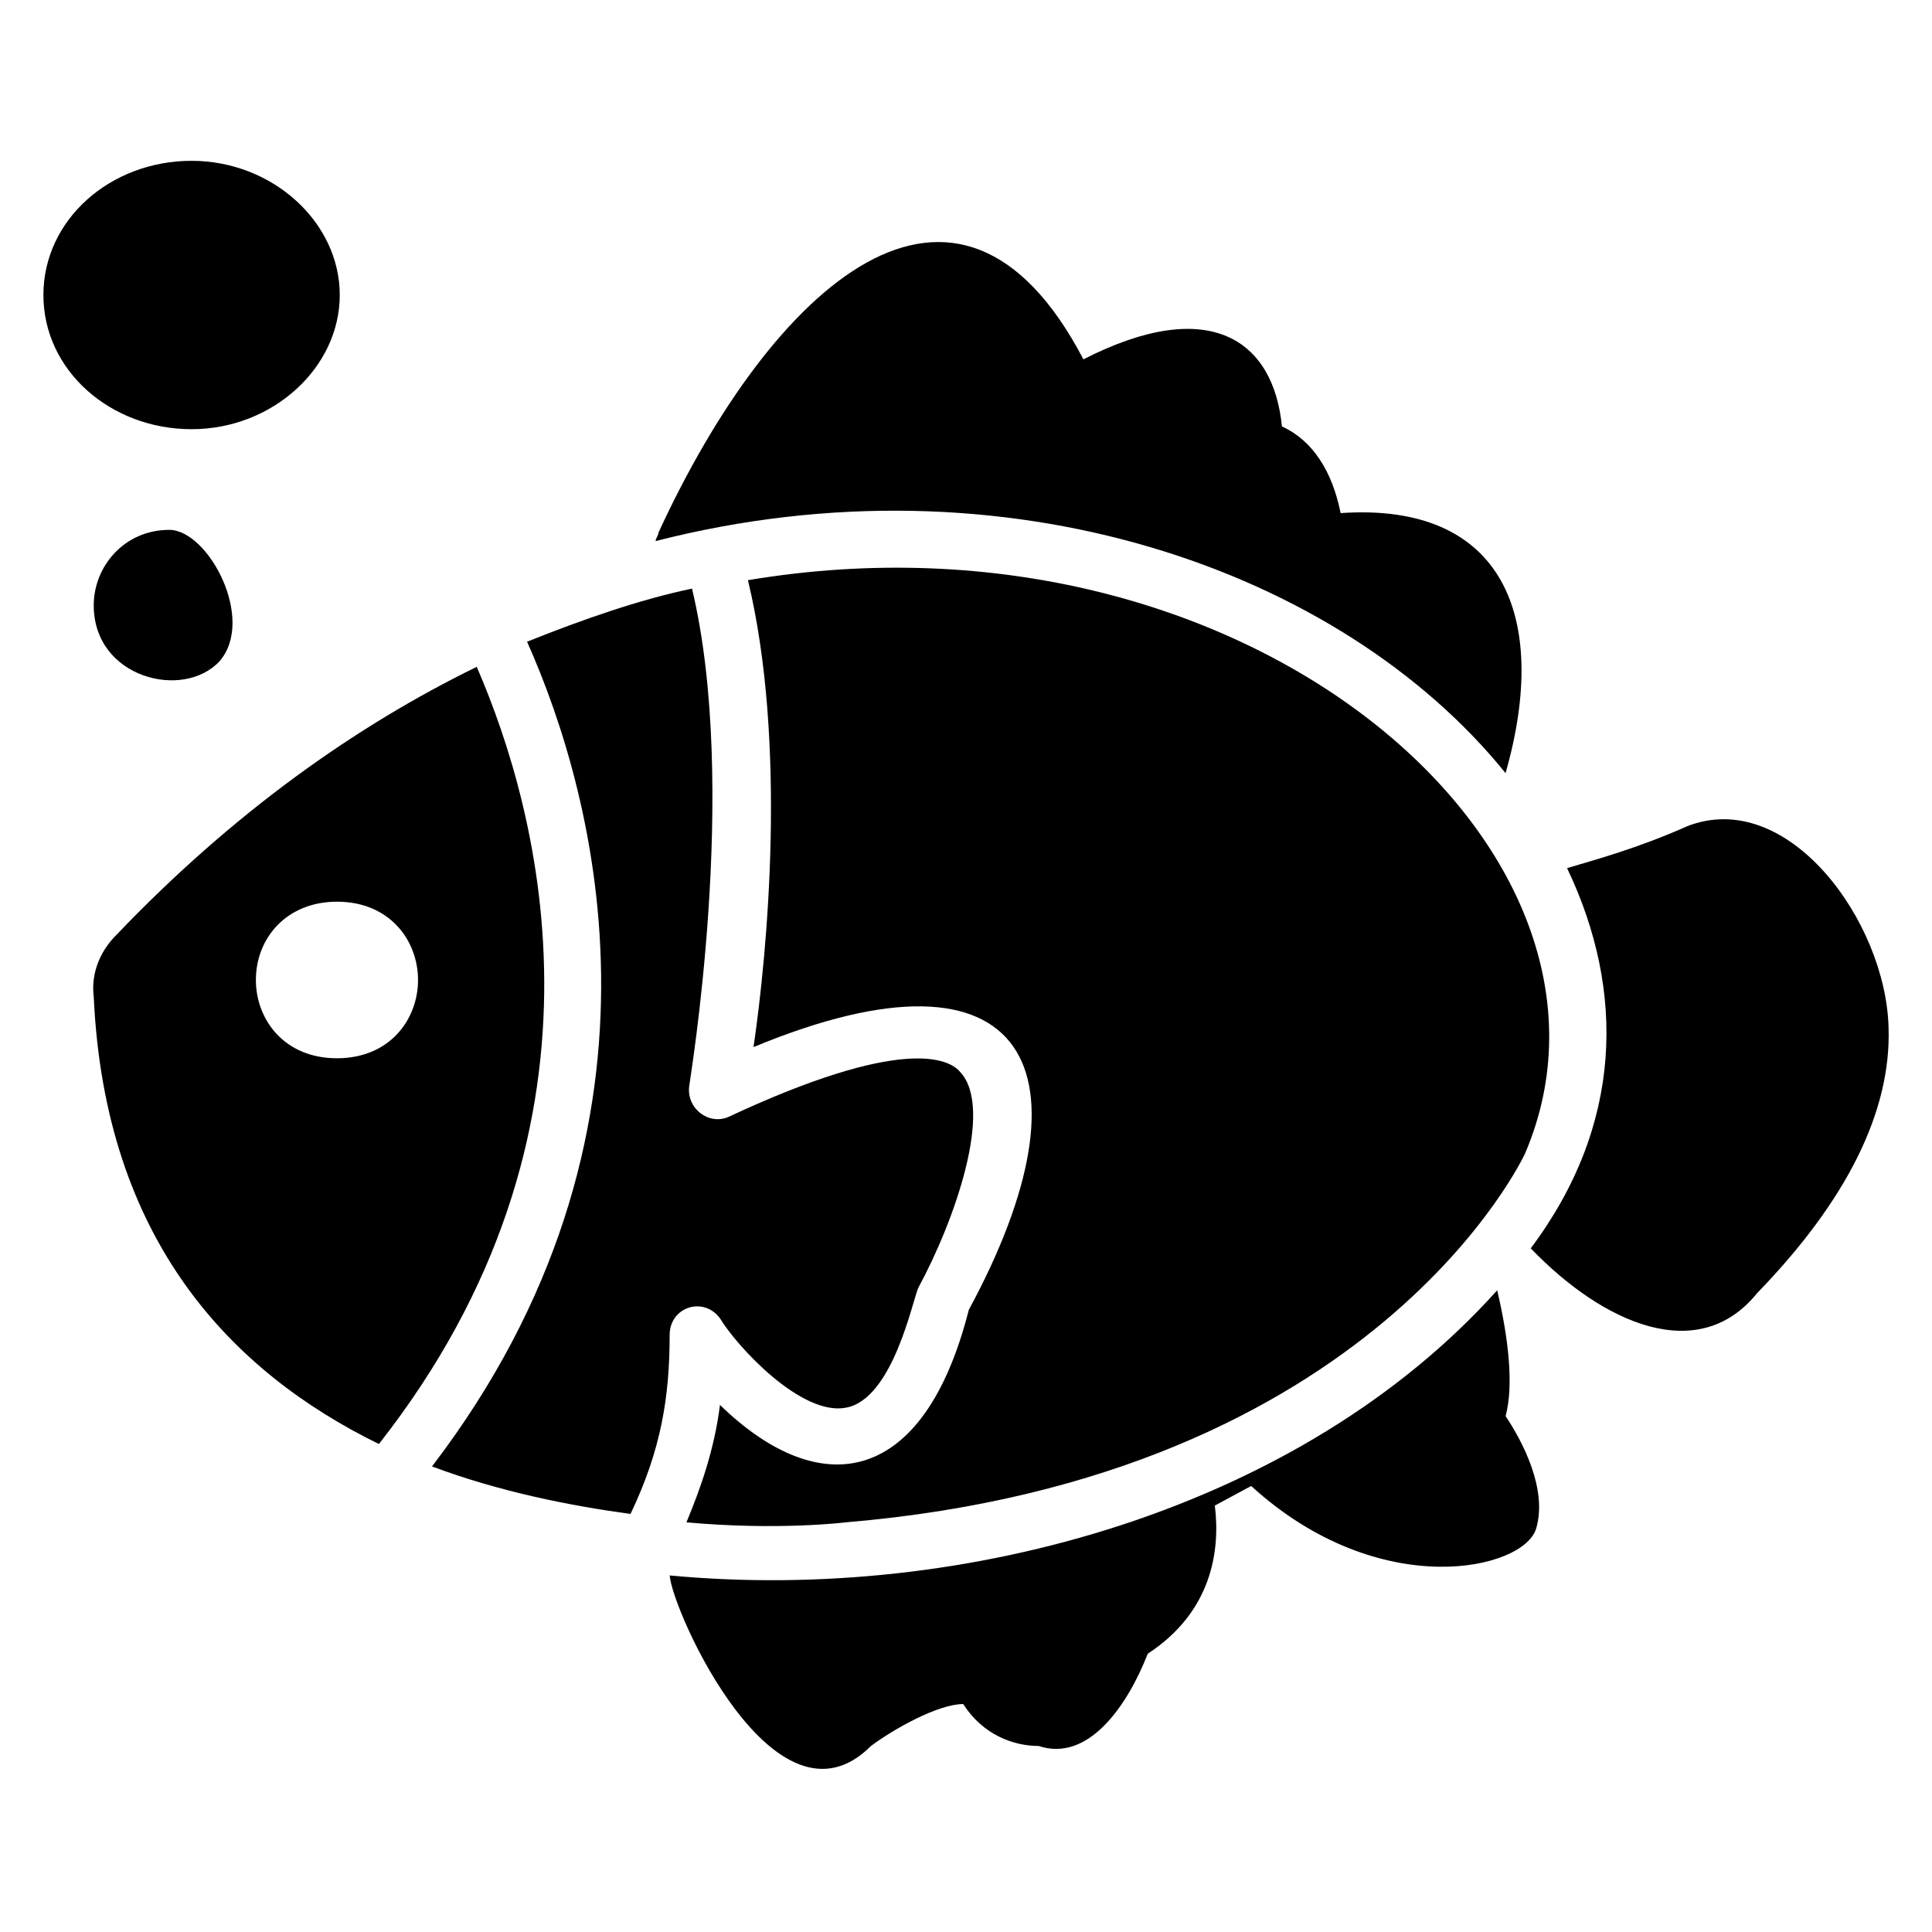 <?xml version="1.0" encoding="UTF-8"?>
<!-- Uploaded to: ICON Repo, www.svgrepo.com, Generator: ICON Repo Mixer Tools -->
<svg fill="#000000" width="800px" height="800px" version="1.1" viewBox="144 144 512 512" xmlns="http://www.w3.org/2000/svg">
 <g>
  <path d="m591.15 362.95c-13.336 5.926-24.449 8.891-31.859 11.113 15.559 32.598 14.816 68.164-9.633 100.76 19.262 20.004 44.453 31.117 60.012 11.855 23.707-24.449 35.562-48.16 34.82-70.387-0.734-28.152-26.668-63.715-53.34-53.344z"/>
  <path d="m542.99 348.88c11.855-41.488-0.742-71.867-43.711-68.902-2.223-11.113-7.41-19.262-15.559-22.969-2.223-22.969-19.262-34.82-52.605-17.781-33.34-63.715-82.242-20.004-112.62 45.938 0 0.742-0.742 1.48-0.742 2.223 92.613-23.711 181.52 7.41 225.23 61.492z"/>
  <path d="m540.77 485.94c-51.863 57.789-140.77 82.98-219.3 75.57 0.742 9.633 28.152 70.387 53.344 45.195 5.926-4.445 17.781-11.113 24.449-11.113 5.188 8.148 13.336 11.113 20.004 11.113 13.336 4.445 23.707-11.113 28.895-24.449 17.039-11.113 19.262-27.414 17.781-39.266l9.633-5.188c34.082 31.117 72.609 22.227 75.57 11.113 2.965-10.371-3.703-22.969-8.148-29.637 2.223-8.148 0.738-20.742-2.223-33.34z"/>
  <path d="m270.34 320.72c-31.859 15.559-64.457 38.527-95.574 71.125-4.445 4.445-6.668 10.371-5.926 16.301 2.965 64.457 36.305 99.281 75.57 118.54 65.199-82.98 42.973-166.7 25.93-205.97zm-37.043 103.73c-14.078 0-21.484-10.371-21.484-20.746 0-11.113 8.148-20.746 21.484-20.746 14.078 0 21.484 10.371 21.484 20.746 0 10.371-7.406 20.746-21.484 20.746z"/>
  <path d="m334.8 516.32c-1.48 11.855-5.188 22.227-8.891 31.117 24.449 2.223 42.23 0 42.23 0 140.77-11.855 180.04-97.801 180.04-97.801 34.082-80.016-73.348-174.11-205.97-151.88 10.371 42.973 5.188 98.539 1.48 123.73 73.348-30.375 91.129 6.668 57.051 69.645-11.855 46.676-39.27 51.121-65.941 25.191z"/>
  <path d="m202.18 319.24c-9.633 10.371-33.34 4.445-33.34-14.816 0-10.371 8.148-20.004 20.004-20.004 10.371-0.004 22.969 23.707 13.336 34.82z"/>
  <path d="m234.04 222.18c0 19.262-17.781 35.562-39.266 35.562-21.488 0-39.27-15.559-39.27-35.562s17.781-35.562 39.266-35.562c21.488 0 39.27 16.301 39.27 35.562z"/>
  <path d="m387.4 485.2c-1.48 2.965-6.668 29.637-19.262 31.859-11.855 2.223-28.895-16.301-33.34-23.707-4.445-5.926-13.336-2.965-13.336 4.445 0 16.301-2.223 30.375-10.371 47.418-16.301-2.223-34.82-5.926-52.605-12.594 67.422-88.168 43.711-177.07 25.191-218.56 14.816-5.926 29.637-11.113 43.711-14.078 12.594 52.605-0.742 131.14-0.742 131.88-0.742 5.926 5.188 10.371 10.371 8.148 45.938-21.484 58.531-15.559 61.496-11.855 8.891 9.629-1.48 39.266-11.113 57.047z"/>
 </g>
</svg>